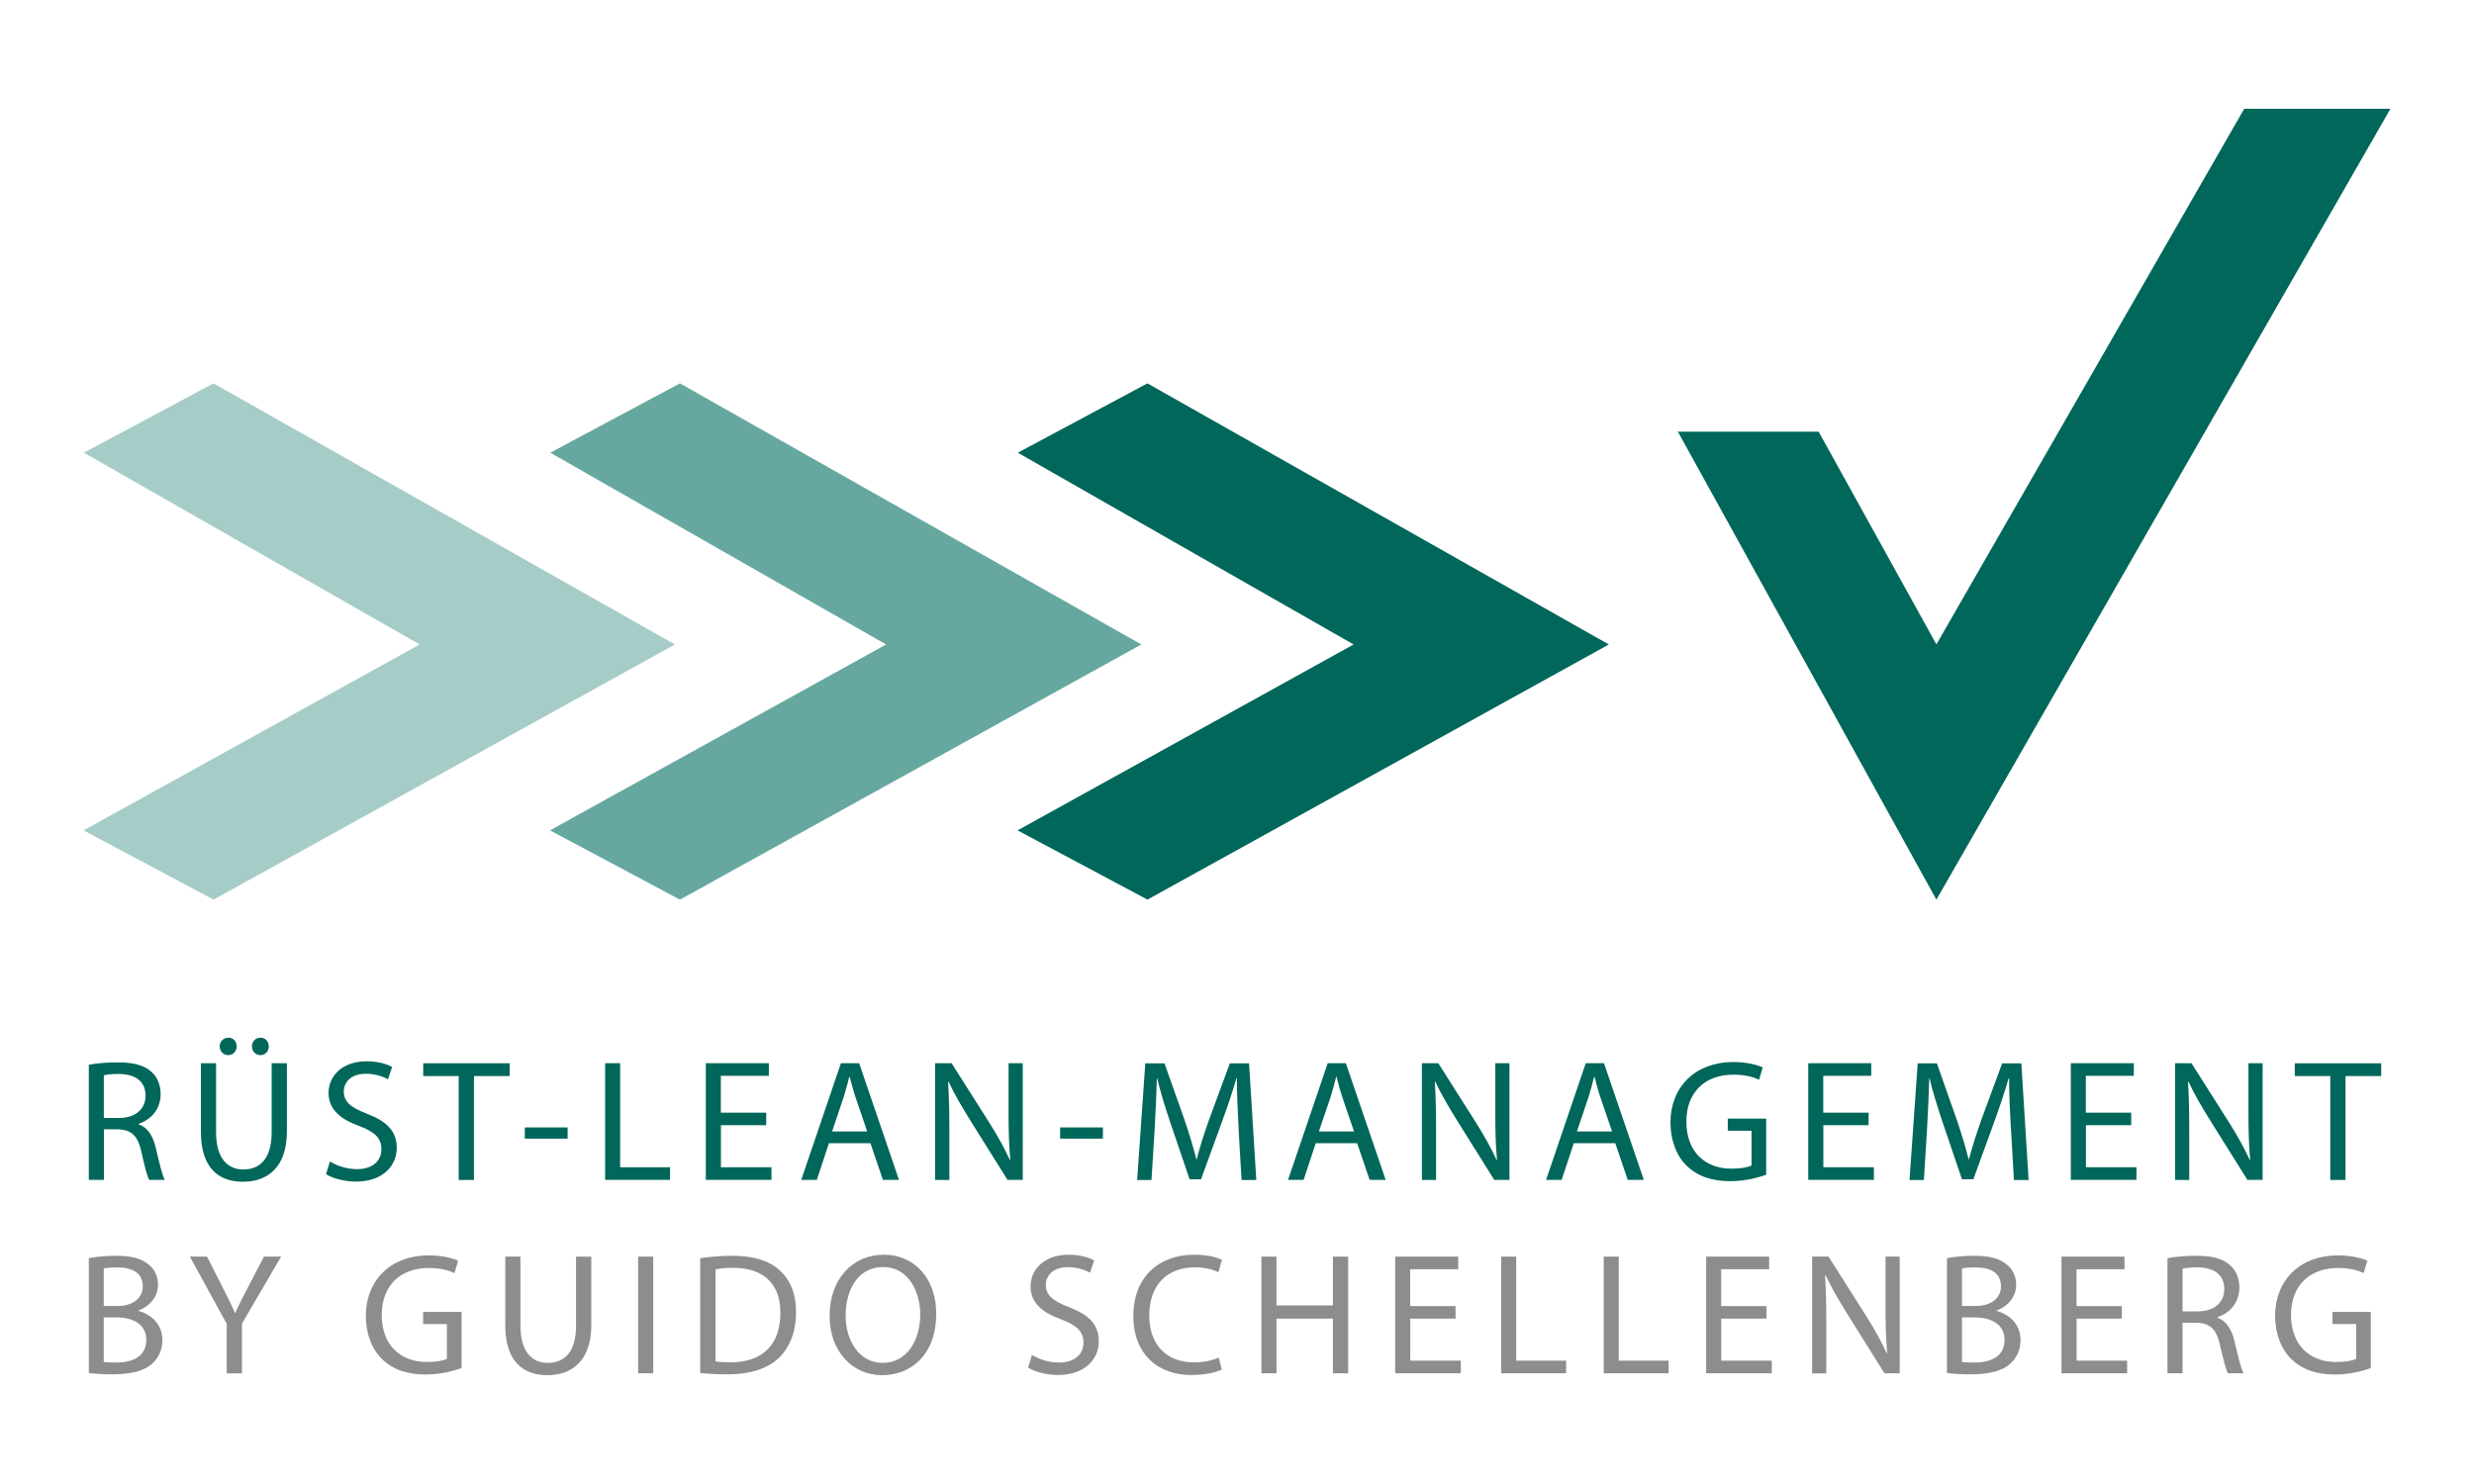 <?xml version="1.0" encoding="UTF-8"?>
<svg xmlns="http://www.w3.org/2000/svg" id="Ebene_1" version="1.1" viewBox="0 0 300 180">
  <defs>
    <style>
      .st0-234213 {
        fill: #00675a;
      }

      .st1-234213 {
        fill: #8b8d8e;
      }

      .st2-234213 {
        isolation: isolate;
      }

      .st3-234213 {
        fill: #66a8a0;
      }

      .st4-234213 {
        fill: #a6ccc8;
      }
    </style>
  </defs>
  <g class="st2-234213">
    <g class="st2-234213">
      <path class="st0-234213" d="M10.77,129.15c.92-.19,2.25-.29,3.51-.29,1.95,0,3.21.36,4.09,1.15.71.63,1.11,1.6,1.11,2.69,0,1.87-1.18,3.11-2.67,3.61v.06c1.09.38,1.74,1.39,2.08,2.86.46,1.97.8,3.34,1.09,3.88h-1.89c-.23-.4-.55-1.62-.94-3.38-.42-1.95-1.18-2.69-2.83-2.75h-1.72v6.13h-1.83s0-13.96,0-13.96ZM12.59,135.6h1.87c1.95,0,3.19-1.07,3.19-2.69,0-1.83-1.32-2.62-3.25-2.65-.88,0-1.51.08-1.81.17v5.17Z"></path>
      <path class="st0-234213" d="M26.2,128.96v8.38c0,3.17,1.41,4.51,3.3,4.51,2.1,0,3.44-1.39,3.44-4.51v-8.38h1.85v8.25c0,4.35-2.29,6.13-5.35,6.13-2.9,0-5.08-1.66-5.08-6.05v-8.33h1.85,0ZM26.64,126.91c0-.57.46-1.05,1.05-1.05s1.01.46,1.01,1.05-.42,1.07-1.03,1.07-1.03-.48-1.03-1.07ZM30.55,126.91c0-.57.44-1.05,1.03-1.05s1.01.46,1.01,1.05-.4,1.07-1.01,1.07-1.03-.48-1.03-1.07Z"></path>
      <path class="st0-234213" d="M40.02,140.89c.82.5,2.02.92,3.27.92,1.87,0,2.96-.99,2.96-2.42,0-1.32-.76-2.08-2.67-2.81-2.31-.82-3.74-2.02-3.74-4.01,0-2.2,1.83-3.84,4.58-3.84,1.45,0,2.5.34,3.13.69l-.5,1.49c-.46-.25-1.41-.67-2.69-.67-1.93,0-2.67,1.16-2.67,2.12,0,1.32.86,1.97,2.81,2.73,2.39.92,3.61,2.08,3.61,4.16s-1.62,4.07-4.96,4.07c-1.37,0-2.86-.4-3.61-.9l.46-1.53h.02Z"></path>
      <path class="st0-234213" d="M55.62,130.52h-4.3v-1.55h10.48v1.55h-4.33v12.6h-1.85s0-12.6,0-12.6Z"></path>
      <path class="st0-234213" d="M68.83,136.75v1.36h-5.19v-1.36h5.19Z"></path>
      <path class="st0-234213" d="M73.37,128.96h1.83v12.62h6.05v1.53h-7.87v-14.15h-.01Z"></path>
      <path class="st0-234213" d="M92.92,136.48h-5.5v5.1h6.13v1.53h-7.96v-14.15h7.64v1.53h-5.82v4.47h5.5v1.51h.01Z"></path>
      <path class="st0-234213" d="M100.52,138.66l-1.47,4.45h-1.89l4.81-14.15h2.21l4.83,14.15h-1.95l-1.51-4.45h-5.03ZM105.16,137.24l-1.39-4.07c-.32-.92-.52-1.76-.74-2.58h-.04c-.21.84-.44,1.7-.71,2.56l-1.38,4.09h4.26,0Z"></path>
      <path class="st0-234213" d="M113.39,143.11v-14.15h2l4.54,7.16c1.05,1.66,1.87,3.15,2.54,4.6l.04-.02c-.17-1.89-.21-3.61-.21-5.82v-5.92h1.72v14.15h-1.85l-4.49-7.18c-.99-1.58-1.93-3.19-2.65-4.72l-.06.02c.1,1.78.15,3.49.15,5.84v6.05h-1.73Z"></path>
      <path class="st0-234213" d="M133.74,136.75v1.36h-5.19v-1.36h5.19Z"></path>
      <path class="st0-234213" d="M150.2,136.9c-.1-1.97-.23-4.35-.21-6.11h-.06c-.48,1.66-1.07,3.42-1.79,5.38l-2.5,6.87h-1.39l-2.29-6.74c-.67-1.99-1.24-3.82-1.64-5.5h-.04c-.04,1.76-.15,4.14-.27,6.26l-.38,6.07h-1.74l.99-14.15h2.33l2.42,6.84c.59,1.74,1.07,3.3,1.43,4.77h.06c.36-1.43.86-2.98,1.49-4.77l2.52-6.84h2.33l.88,14.15h-1.79l-.36-6.21v-.02Z"></path>
      <path class="st0-234213" d="M159.55,138.66l-1.47,4.45h-1.89l4.81-14.15h2.2l4.83,14.15h-1.95l-1.51-4.45h-5.02ZM164.19,137.24l-1.39-4.07c-.31-.92-.53-1.76-.73-2.58h-.04c-.21.84-.44,1.7-.71,2.56l-1.39,4.09h4.26Z"></path>
      <path class="st0-234213" d="M172.42,143.11v-14.15h1.99l4.54,7.16c1.05,1.66,1.87,3.15,2.54,4.6l.04-.02c-.17-1.89-.21-3.61-.21-5.82v-5.92h1.72v14.15h-1.85l-4.49-7.18c-.99-1.58-1.93-3.19-2.65-4.72l-.06.02c.11,1.78.15,3.49.15,5.84v6.05h-1.72,0Z"></path>
      <path class="st0-234213" d="M190.84,138.66l-1.47,4.45h-1.89l4.81-14.15h2.21l4.83,14.15h-1.95l-1.51-4.45h-5.03ZM195.48,137.24l-1.39-4.07c-.32-.92-.52-1.76-.74-2.58h-.04c-.21.84-.44,1.7-.71,2.56l-1.38,4.09h4.26Z"></path>
      <path class="st0-234213" d="M214.17,142.49c-.82.29-2.44.78-4.35.78-2.14,0-3.91-.54-5.29-1.87-1.22-1.18-1.97-3.07-1.97-5.27.02-4.22,2.92-7.31,7.66-7.31,1.64,0,2.92.36,3.53.65l-.44,1.49c-.76-.34-1.7-.61-3.13-.61-3.44,0-5.69,2.14-5.69,5.69s2.16,5.71,5.46,5.71c1.2,0,2.02-.17,2.44-.38v-4.22h-2.88v-1.47h4.66v6.8h0Z"></path>
      <path class="st0-234213" d="M226.6,136.48h-5.5v5.1h6.13v1.53h-7.96v-14.15h7.64v1.53h-5.82v4.47h5.5v1.51h.01Z"></path>
      <path class="st0-234213" d="M243.84,136.9c-.11-1.97-.23-4.35-.21-6.11h-.06c-.48,1.66-1.07,3.42-1.78,5.38l-2.5,6.87h-1.38l-2.29-6.74c-.67-1.99-1.24-3.82-1.64-5.5h-.04c-.04,1.76-.15,4.14-.27,6.26l-.38,6.07h-1.74l.99-14.15h2.33l2.41,6.84c.59,1.74,1.07,3.3,1.43,4.77h.06c.36-1.43.86-2.98,1.49-4.77l2.52-6.84h2.33l.88,14.15h-1.78l-.36-6.21v-.02Z"></path>
      <path class="st0-234213" d="M258.44,136.48h-5.5v5.1h6.13v1.53h-7.96v-14.15h7.64v1.53h-5.82v4.47h5.5v1.51h.01Z"></path>
      <path class="st0-234213" d="M263.75,143.11v-14.15h1.99l4.54,7.16c1.05,1.66,1.87,3.15,2.54,4.6l.04-.02c-.17-1.89-.21-3.61-.21-5.82v-5.92h1.72v14.15h-1.85l-4.49-7.18c-.99-1.58-1.93-3.19-2.65-4.72l-.06.02c.11,1.78.15,3.49.15,5.84v6.05h-1.72Z"></path>
      <path class="st0-234213" d="M282.57,130.52h-4.3v-1.55h10.48v1.55h-4.33v12.6h-1.85v-12.6h0Z"></path>
    </g>
  </g>
  <g class="st2-234213">
    <g class="st2-234213">
      <path class="st1-234213" d="M10.76,152.61c.8-.17,2.06-.29,3.34-.29,1.83,0,3,.31,3.88,1.03.73.55,1.18,1.39,1.18,2.5,0,1.36-.9,2.56-2.39,3.11v.04c1.34.34,2.92,1.45,2.92,3.55,0,1.22-.48,2.14-1.2,2.83-.99.9-2.58,1.32-4.89,1.32-1.26,0-2.23-.08-2.83-.17v-13.92h-.01ZM12.58,158.41h1.66c1.93,0,3.07-1.01,3.07-2.37,0-1.66-1.26-2.31-3.11-2.31-.84,0-1.32.06-1.62.13v4.56h0ZM12.58,165.19c.36.06.88.08,1.53.08,1.89,0,3.63-.69,3.63-2.75,0-1.93-1.66-2.73-3.65-2.73h-1.51v5.4Z"></path>
      <path class="st1-234213" d="M27.49,166.57v-6l-4.47-8.15h2.08l1.99,3.91c.55,1.07.97,1.93,1.41,2.92h.04c.4-.92.88-1.85,1.43-2.92l2.04-3.91h2.08l-4.75,8.13v6.03h-1.85Z"></path>
      <path class="st1-234213" d="M55.97,165.94c-.82.29-2.44.78-4.35.78-2.14,0-3.91-.54-5.29-1.87-1.22-1.18-1.97-3.07-1.97-5.27.02-4.22,2.92-7.31,7.66-7.31,1.64,0,2.92.36,3.53.65l-.44,1.49c-.76-.34-1.7-.61-3.13-.61-3.44,0-5.69,2.14-5.69,5.69s2.16,5.71,5.46,5.71c1.2,0,2.02-.17,2.44-.38v-4.22h-2.88v-1.47h4.66v6.8h0Z"></path>
      <path class="st1-234213" d="M63.11,152.42v8.38c0,3.17,1.41,4.51,3.3,4.51,2.1,0,3.44-1.39,3.44-4.51v-8.38h1.85v8.25c0,4.35-2.29,6.13-5.35,6.13-2.9,0-5.08-1.66-5.08-6.05v-8.33h1.85-.01Z"></path>
      <path class="st1-234213" d="M79.21,152.42v14.15h-1.83v-14.15h1.83Z"></path>
      <path class="st1-234213" d="M84.93,152.61c1.11-.17,2.44-.29,3.88-.29,2.62,0,4.49.61,5.73,1.76,1.26,1.15,1.99,2.79,1.99,5.08s-.71,4.2-2.04,5.5c-1.32,1.32-3.51,2.04-6.26,2.04-1.3,0-2.39-.06-3.32-.17v-13.92h.02ZM86.75,165.13c.46.08,1.13.11,1.85.11,3.9,0,6.03-2.18,6.03-6,.02-3.34-1.87-5.46-5.73-5.46-.94,0-1.66.08-2.14.19v11.17h0Z"></path>
      <path class="st1-234213" d="M113.53,159.35c0,4.87-2.96,7.45-6.57,7.45s-6.36-2.9-6.36-7.18c0-4.49,2.79-7.43,6.57-7.43s6.36,2.96,6.36,7.16h0ZM102.54,159.58c0,3.02,1.64,5.73,4.51,5.73s4.54-2.67,4.54-5.88c0-2.81-1.47-5.75-4.51-5.75s-4.54,2.79-4.54,5.9h0Z"></path>
      <path class="st1-234213" d="M125.14,164.35c.82.5,2.02.92,3.28.92,1.87,0,2.96-.99,2.96-2.42,0-1.32-.76-2.08-2.67-2.81-2.31-.82-3.74-2.02-3.74-4.01,0-2.2,1.83-3.84,4.58-3.84,1.45,0,2.5.34,3.13.69l-.5,1.49c-.46-.25-1.41-.67-2.69-.67-1.93,0-2.67,1.16-2.67,2.12,0,1.32.86,1.97,2.81,2.73,2.39.92,3.61,2.08,3.61,4.16s-1.62,4.07-4.96,4.07c-1.37,0-2.86-.4-3.61-.9l.46-1.53h.01Z"></path>
      <path class="st1-234213" d="M148.16,166.11c-.67.34-2.02.67-3.74.67-3.99,0-6.99-2.52-6.99-7.16s3-7.43,7.39-7.43c1.76,0,2.88.38,3.36.63l-.44,1.49c-.69-.34-1.68-.59-2.86-.59-3.32,0-5.52,2.12-5.52,5.84,0,3.46,2,5.69,5.44,5.69,1.11,0,2.25-.23,2.98-.59l.38,1.45h0Z"></path>
      <path class="st1-234213" d="M154.79,152.42v5.92h6.84v-5.92h1.85v14.15h-1.85v-6.63h-6.84v6.63h-1.83v-14.15h1.83Z"></path>
      <path class="st1-234213" d="M176.51,159.94h-5.5v5.1h6.13v1.53h-7.96v-14.15h7.64v1.53h-5.82v4.47h5.5v1.51h.01Z"></path>
      <path class="st1-234213" d="M182.03,152.42h1.83v12.62h6.05v1.53h-7.87v-14.15h-.01Z"></path>
      <path class="st1-234213" d="M194.46,152.42h1.83v12.62h6.05v1.53h-7.87v-14.15h-.01Z"></path>
      <path class="st1-234213" d="M214.22,159.94h-5.5v5.1h6.13v1.53h-7.96v-14.15h7.64v1.53h-5.82v4.47h5.5v1.51h.01Z"></path>
      <path class="st1-234213" d="M219.74,166.57v-14.15h1.99l4.54,7.16c1.05,1.66,1.87,3.15,2.54,4.6l.04-.02c-.17-1.89-.21-3.61-.21-5.82v-5.92h1.72v14.15h-1.85l-4.49-7.18c-.99-1.58-1.93-3.19-2.65-4.72l-.06.02c.11,1.78.15,3.49.15,5.84v6.05h-1.72,0Z"></path>
      <path class="st1-234213" d="M236.08,152.61c.8-.17,2.06-.29,3.34-.29,1.83,0,3,.31,3.88,1.03.73.55,1.18,1.39,1.18,2.5,0,1.36-.9,2.56-2.39,3.11v.04c1.34.34,2.92,1.45,2.92,3.55,0,1.22-.48,2.14-1.2,2.83-.99.9-2.58,1.32-4.89,1.32-1.26,0-2.22-.08-2.83-.17v-13.92h0ZM237.91,158.41h1.66c1.93,0,3.07-1.01,3.07-2.37,0-1.66-1.26-2.31-3.11-2.31-.84,0-1.32.06-1.62.13v4.56h0ZM237.91,165.19c.36.06.88.08,1.53.08,1.89,0,3.63-.69,3.63-2.75,0-1.93-1.66-2.73-3.65-2.73h-1.51v5.4h0Z"></path>
      <path class="st1-234213" d="M257.31,159.94h-5.5v5.1h6.13v1.53h-7.96v-14.15h7.64v1.53h-5.82v4.47h5.5v1.51h.01Z"></path>
      <path class="st1-234213" d="M262.84,152.61c.92-.19,2.25-.29,3.51-.29,1.95,0,3.21.36,4.09,1.15.71.63,1.11,1.6,1.11,2.69,0,1.87-1.18,3.11-2.67,3.61v.06c1.09.38,1.74,1.39,2.08,2.86.46,1.97.8,3.34,1.09,3.88h-1.89c-.23-.4-.55-1.62-.95-3.38-.42-1.95-1.18-2.69-2.83-2.75h-1.72v6.13h-1.83v-13.96h.01ZM264.66,159.06h1.87c1.95,0,3.19-1.07,3.19-2.69,0-1.83-1.32-2.62-3.25-2.65-.88,0-1.51.08-1.81.17v5.17Z"></path>
      <path class="st1-234213" d="M287.49,165.94c-.82.29-2.44.78-4.35.78-2.14,0-3.91-.54-5.29-1.87-1.22-1.18-1.97-3.07-1.97-5.27.02-4.22,2.92-7.31,7.66-7.31,1.64,0,2.92.36,3.53.65l-.44,1.49c-.76-.34-1.7-.61-3.13-.61-3.44,0-5.69,2.14-5.69,5.69s2.16,5.71,5.46,5.71c1.2,0,2.02-.17,2.44-.38v-4.22h-2.88v-1.47h4.66v6.8h0Z"></path>
    </g>
  </g>
  <polygon class="st4-234213" points="25.89 46.5 10.17 54.91 50.89 78.17 10.13 100.72 25.89 109.12 81.84 78.17 25.89 46.5"></polygon>
  <polygon class="st3-234213" points="82.45 46.5 66.73 54.91 107.45 78.17 66.69 100.72 82.45 109.12 138.4 78.17 82.45 46.5"></polygon>
  <polygon class="st0-234213" points="139.14 46.5 123.42 54.91 164.14 78.17 123.39 100.72 139.14 109.12 195.09 78.17 139.14 46.5"></polygon>
  <polygon class="st0-234213" points="203.46 52.36 234.81 109.12 289.87 13.19 272.14 13.19 234.81 78.16 220.53 52.36 203.46 52.36"></polygon>
</svg>
